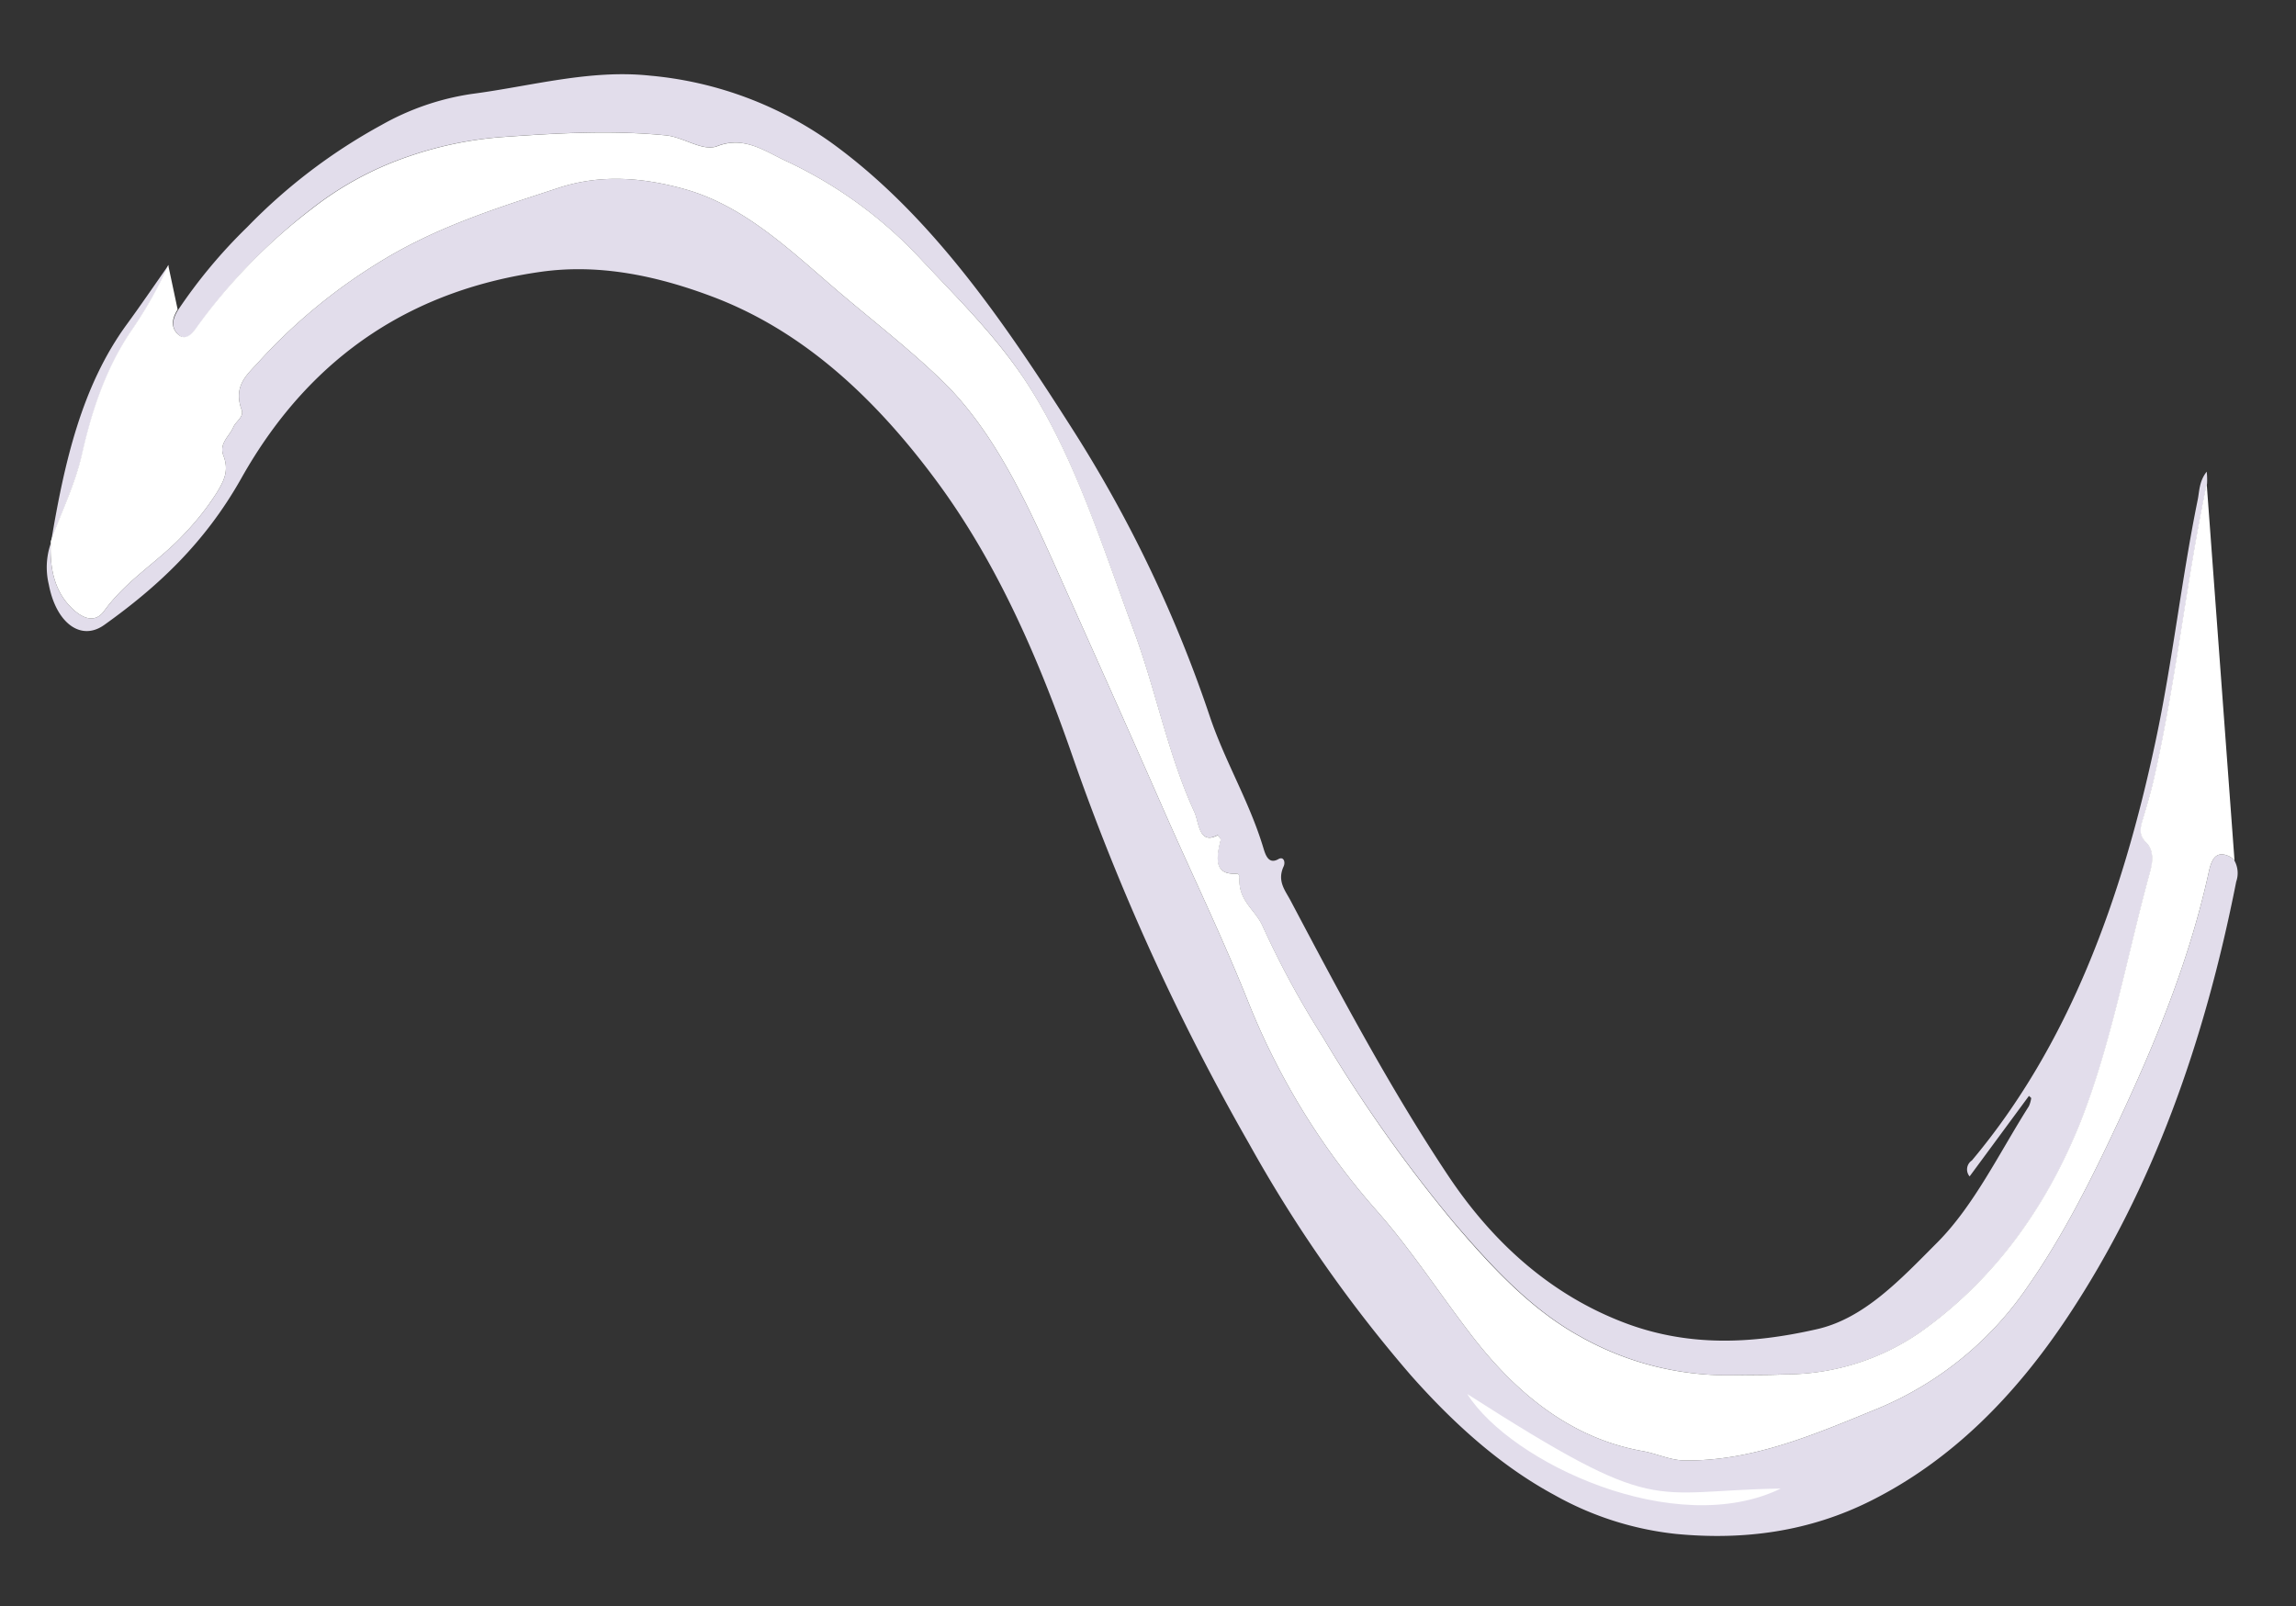 <svg id="Layer_2" data-name="Layer 2" xmlns="http://www.w3.org/2000/svg" viewBox="0 0 314.17 219.79"><rect x="0" y="0" width="314.17" height="219.79" fill="#333333" stroke="none"/><defs><style>.cls-1{fill:none;}.cls-2{fill:#e2ddeb;}.cls-3{fill:#fff;}</style></defs><title>Artboard 1</title><path class="cls-1" d="M23.08,36.31s0,0,0,0"/><path class="cls-2" d="M6.93,74.29v.12l0-.09Zm298.83,43.52a2.09,2.09,0,0,0-1-.73c-1.63-.61-2.18.68-2.52,2.25-2.53,11.49-6.75,22-11.49,32.27-3.92,8.47-8,16.86-13.11,24.21a46.34,46.34,0,0,1-20.57,16.91c-8.65,3.54-17.21,7.27-26.51,7.15-2,0-3.86-.94-5.8-1.28-9.14-1.62-16.59-7.14-23-15.32-4.49-5.77-8.51-12.06-13.32-17.51a97.84,97.84,0,0,1-17.57-28.47c-3.65-9.17-7.9-17.89-11.82-26.85-4.43-10.09-8.93-20.14-13.42-30.18C141,69.93,136.51,59.44,128.81,52c-4.35-4.19-9-7.8-13.58-11.67-6.74-5.72-13.06-12-21.35-14.39-5.89-1.68-11.69-2.1-17.35-.26C68.19,28.42,59.79,31,51.94,35.86A75.59,75.59,0,0,0,35.29,49.65c-1.44,1.59-3.42,3.15-2.23,6.43.35,1-.77,1.55-1.13,2.37-.54,1.26-2,2.23-1.36,3.9.81,2.09.05,3.46-.86,5a35.77,35.77,0,0,1-4.3,5.51c-3.54,3.91-8,6.36-11.2,10.81C13,85.27,11.39,84.68,10,83.39c-2.45-2.26-3.2-5.38-3.06-9A10,10,0,0,0,6.68,80c1,5.28,4.4,7.8,7.58,5.53C21.52,80.35,28,74.36,33,65.49,42.85,47.94,57.31,39.57,74,37.2c7.87-1.11,15.67.47,23.35,3.35,12.54,4.69,22.56,14,31.19,25.81,7.91,10.86,13.51,23.56,18.17,37a316.28,316.28,0,0,0,24.21,53.17,188.44,188.44,0,0,0,22.17,31.73c5.89,6.64,12.27,12.38,19.62,16.35a43.24,43.24,0,0,0,16.62,5.32c9.24.89,18.26-.28,26.83-4.62,10.69-5.4,19.42-14,26.83-25.19,11.63-17.54,18.68-37.59,23-59.46A3.53,3.53,0,0,0,305.76,117.81Z"/><path class="cls-3" d="M243.67,203.72c-14.41,7-36.9-3.48-42.9-12.94C227.22,207.72,225.4,204,243.67,203.72Z"/><path class="cls-2" d="M302,66.18c-2.77,13.18-4.17,26.75-7.11,39.88-.46,2.07-1.06,4.08-1.65,6.1-.34,1.19-.53,2.18.46,3.14s1,2.5.58,3.87c-3.19,11.56-5.28,23.67-9.66,34.63-4.88,12.21-12.28,21.79-21.91,28.58a32.52,32.52,0,0,1-18.24,5.71c-2.49.08-5,.07-7.49.12a41,41,0,0,1-20.78-5.33c-6.63-3.65-12-9.45-17.26-15.59A198.48,198.48,0,0,1,181,141.92a123.48,123.48,0,0,1-8.23-15.15c-1-2.29-3.44-3.52-3.17-6.75,0-.15-.2-.48-.3-.48-3.12.27-3-1.93-2.28-4.6,0-.15-.36-.68-.43-.64-2.59,1.36-2.53-1.78-3.17-3.17-3.64-7.88-5.3-16.8-8.36-25-4.43-11.87-8.23-24.22-15-34.39-4.12-6.16-9.27-11.14-14.16-16.38A59.26,59.26,0,0,0,107.48,22c-2.87-1.34-5.71-3.45-9.37-2-1.93.76-4.56-1.24-7-1.48-7.58-.75-15.15-.29-22.71.25a50.81,50.81,0,0,0-12.66,2.68,44.77,44.77,0,0,0-13.14,7.15A76,76,0,0,0,26.87,45c-.73,1-1.66,1.77-2.67.59-.87-1-.46-2.19.17-3.17a70.66,70.66,0,0,1,9.45-11.33,76.87,76.87,0,0,1,18.41-14,35.55,35.55,0,0,1,12.36-4.24c8.1-1.06,16.12-3.37,24.33-2.5a50.47,50.47,0,0,1,24.74,9.11c13.79,9.94,23.86,24.74,33.55,40a179.18,179.18,0,0,1,18.37,38.7c2.08,6.13,5.37,11.54,7.27,17.82.26.84.66,2.41,2.07,1.6.73-.42,1,.41.72,1-.91,2,.2,3.26.94,4.65,6.82,12.91,13.69,25.83,21.6,37.7,6.27,9.39,14.19,16.27,23.84,20,8.88,3.45,17.68,3,26.5,1,6.54-1.44,11.53-6.83,16.56-11.88s8.5-12.29,12.54-18.66a4.08,4.08,0,0,0,.32-1.12l-.31-.29L269.51,161a1.47,1.47,0,0,1,.31-2.18c13.24-15.79,20.5-35.63,25.13-57.36,2.33-10.93,3.54-22.13,5.77-33.06.24-1.17.19-2.53,1.23-3.85A10,10,0,0,1,302,66.18Z"/><path class="cls-2" d="M7,74.11a1.55,1.55,0,0,0,0,.21l0,0A1.34,1.34,0,0,1,7,74.11Z"/><path class="cls-2" d="M23.08,36.31a57.05,57.05,0,0,1-4.83,8.63c-3.46,5-5.53,10.81-6.94,17.06-1,4.32-2.88,8.07-4.31,12.11C8.8,63.3,11.19,52.82,17.36,44.38c1.94-2.66,3.81-5.4,5.71-8.11C23.08,36.28,23.08,36.29,23.08,36.31Z"/><path class="cls-3" d="M305.76,117.81a2.09,2.09,0,0,0-1-.73c-1.63-.61-2.18.68-2.52,2.25-2.53,11.49-6.75,22-11.49,32.27-3.92,8.47-8,16.86-13.11,24.21a46.34,46.34,0,0,1-20.57,16.91c-8.65,3.54-17.21,7.27-26.51,7.15-2,0-3.86-.94-5.8-1.28-9.14-1.62-16.59-7.14-23-15.32-4.49-5.77-8.51-12.06-13.32-17.51a97.84,97.84,0,0,1-17.57-28.47c-3.65-9.17-7.9-17.89-11.82-26.85-4.43-10.09-8.93-20.14-13.42-30.18C141,69.93,136.51,59.44,128.81,52c-4.35-4.19-9-7.8-13.58-11.67-6.74-5.72-13.06-12-21.35-14.39-5.89-1.68-11.69-2.1-17.35-.26C68.19,28.42,59.79,31,51.94,35.86A75.59,75.59,0,0,0,35.29,49.65c-1.44,1.59-3.42,3.15-2.23,6.43.35,1-.77,1.55-1.13,2.37-.54,1.26-2,2.23-1.36,3.9.81,2.09.05,3.46-.86,5a35.77,35.77,0,0,1-4.3,5.51c-3.54,3.91-8,6.36-11.2,10.81C13,85.27,11.39,84.68,10,83.39c-2.45-2.26-3.2-5.38-3.06-9l0-.09a1.55,1.55,0,0,1,0-.21c1.43-4,3.34-7.79,4.31-12.11,1.41-6.25,3.48-12.09,6.94-17.06a57.05,57.05,0,0,0,4.83-8.63l1.29,6.07c-.63,1-1,2.14-.17,3.17,1,1.18,1.94.44,2.67-.59A76,76,0,0,1,42.63,28.61a44.77,44.77,0,0,1,13.14-7.15,50.81,50.81,0,0,1,12.66-2.68c7.56-.54,15.13-1,22.71-.25,2.41.24,5,2.24,7,1.48,3.66-1.45,6.5.66,9.37,2a59.26,59.26,0,0,1,18.41,13.36c4.89,5.24,10,10.22,14.16,16.38,6.79,10.17,10.59,22.52,15,34.39,3.06,8.19,4.72,17.11,8.36,25,.64,1.39.58,4.53,3.17,3.17.07,0,.47.49.43.64-.69,2.67-.84,4.87,2.28,4.6.1,0,.31.33.3.48-.27,3.23,2.18,4.46,3.17,6.75A123.48,123.48,0,0,0,181,141.92a198.48,198.48,0,0,0,17.89,25.37c5.22,6.14,10.63,11.94,17.26,15.59a41,41,0,0,0,20.78,5.33c2.5-.05,5,0,7.49-.12a32.52,32.52,0,0,0,18.24-5.71c9.63-6.79,17-16.37,21.91-28.58,4.38-11,6.47-23.07,9.66-34.63.38-1.37.44-2.88-.58-3.87s-.8-2-.46-3.14c.59-2,1.19-4,1.65-6.1,2.94-13.13,4.34-26.7,7.11-39.88Z"/><line class="cls-1" x1="305.97" y1="120.61" x2="305.76" y2="117.81"/></svg>